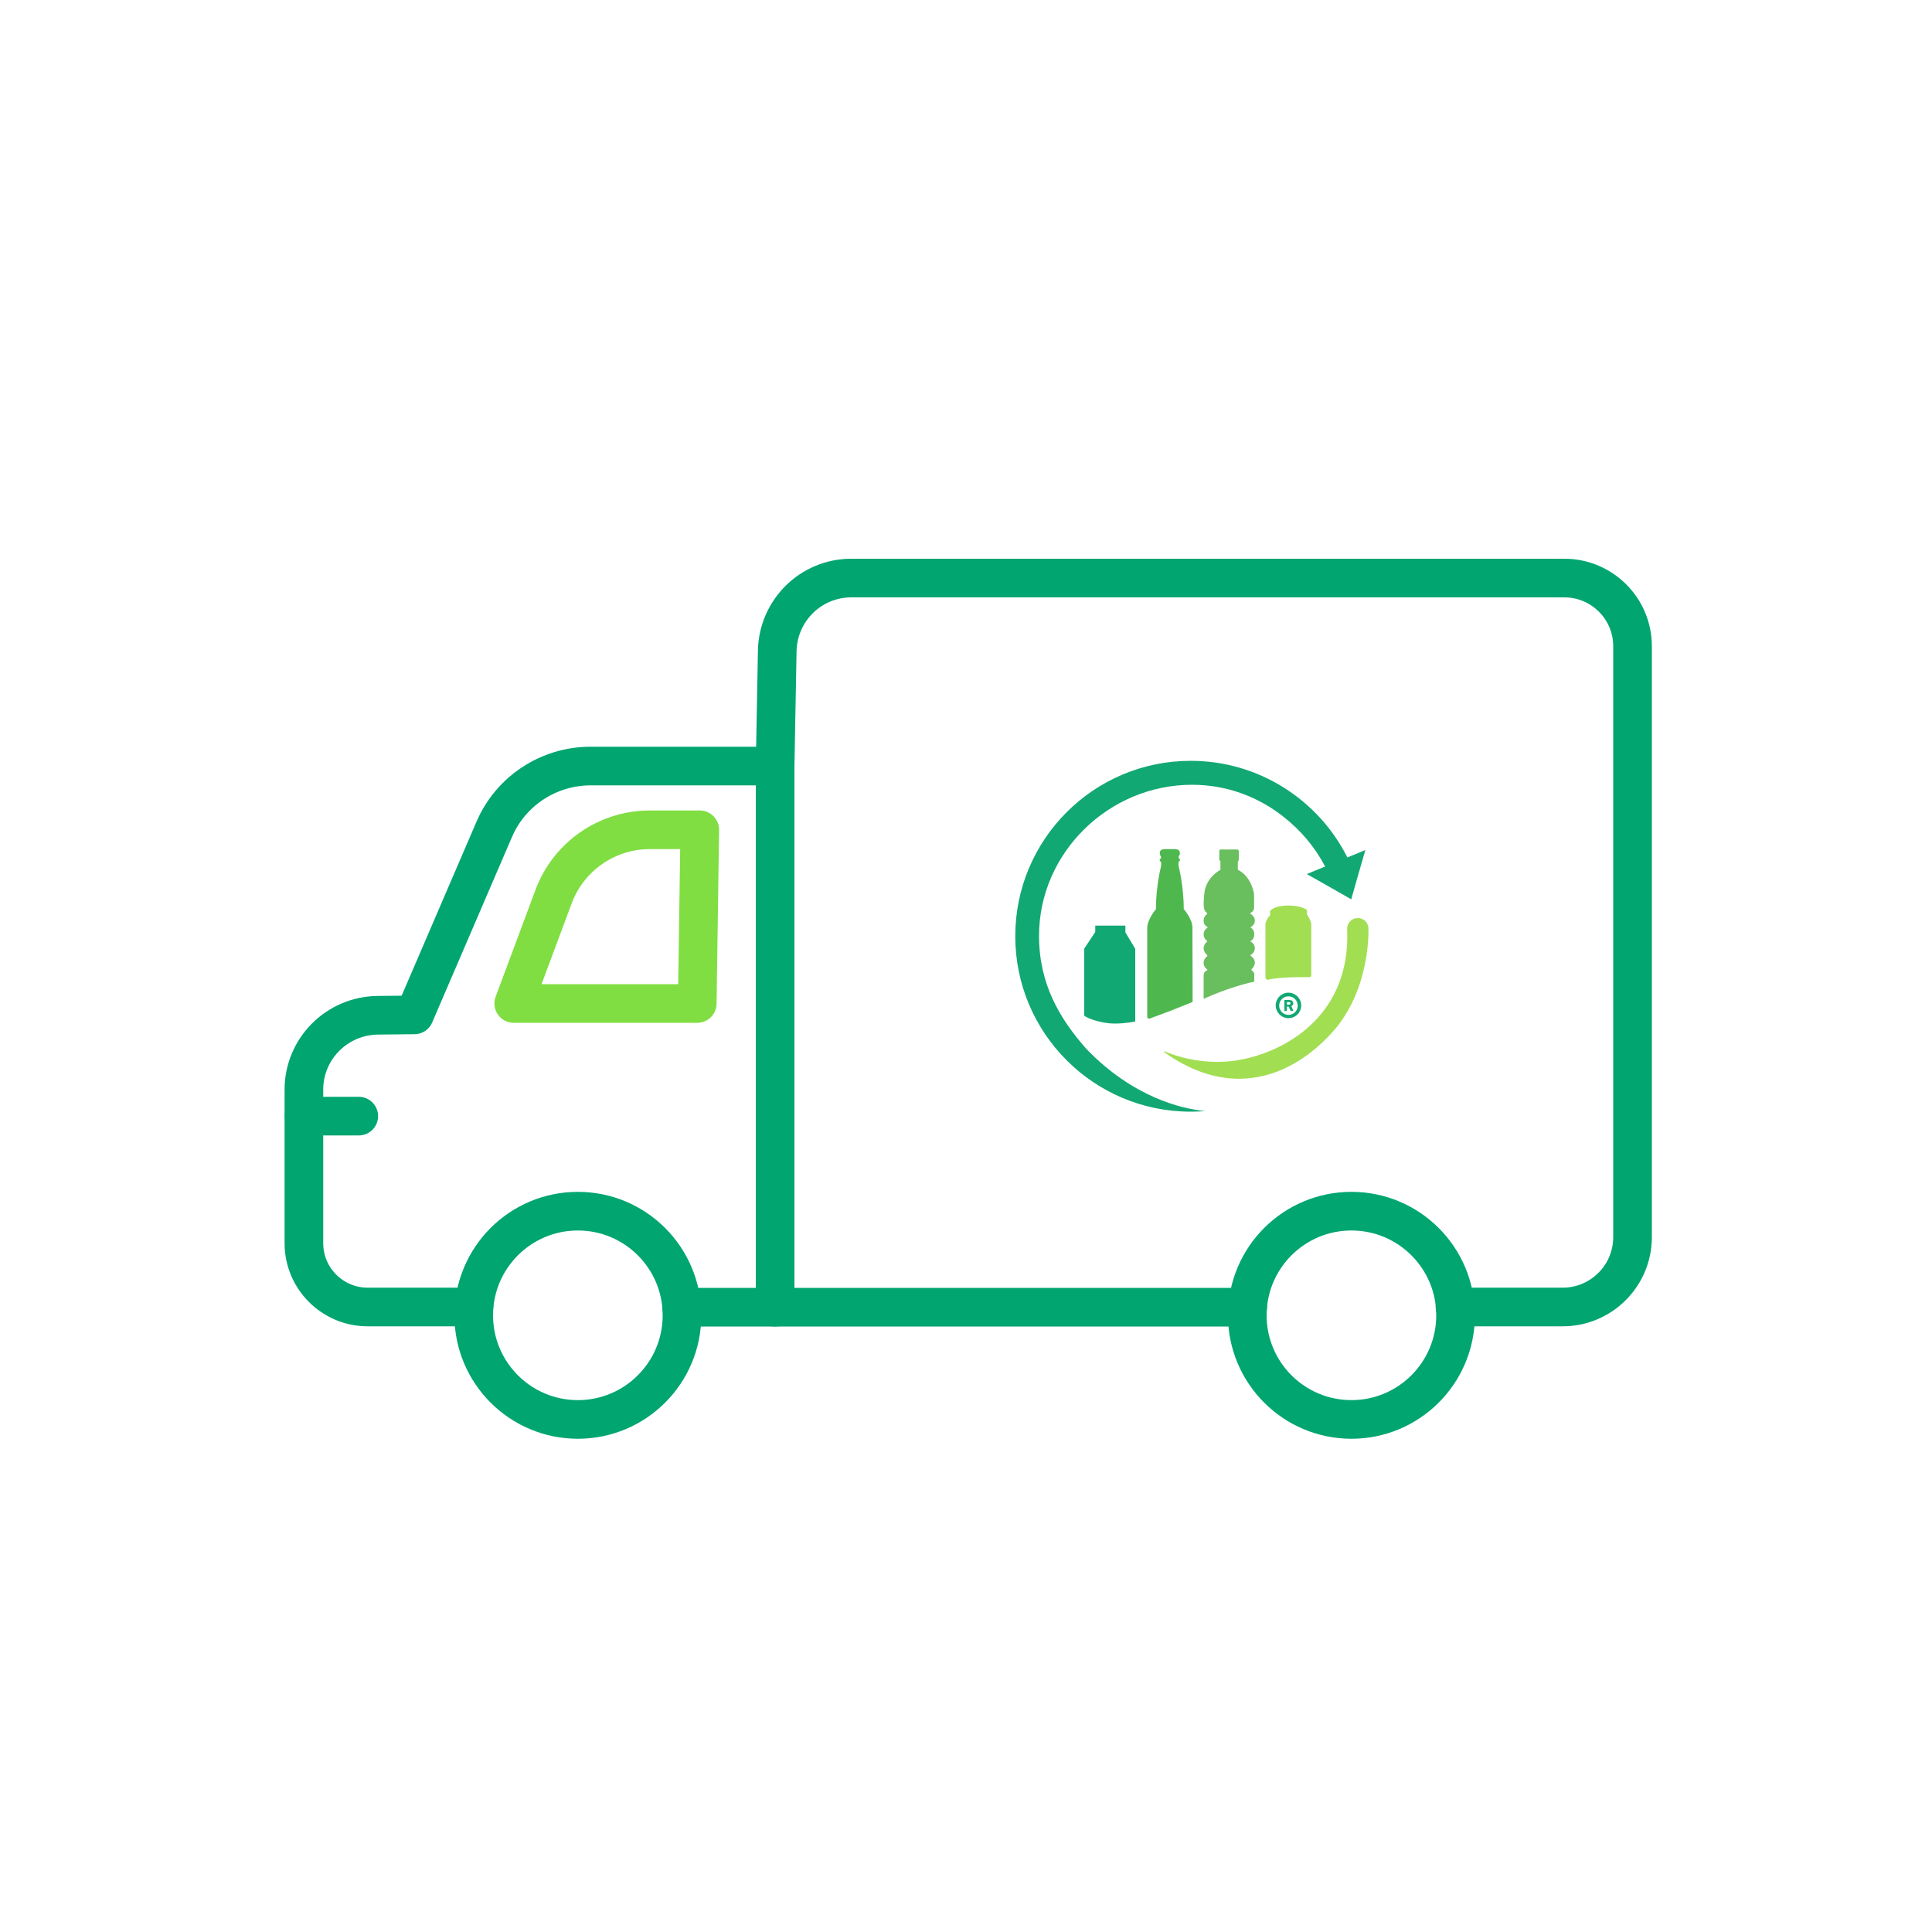 <?xml version="1.0" encoding="utf-8"?>
<!-- Generator: Adobe Illustrator 26.5.0, SVG Export Plug-In . SVG Version: 6.00 Build 0)  -->
<svg version="1.1" id="Layer_1" xmlns="http://www.w3.org/2000/svg" xmlns:xlink="http://www.w3.org/1999/xlink" x="0px" y="0px"
	 viewBox="0 0 100 100" style="enable-background:new 0 0 100 100;" xml:space="preserve">
<style type="text/css">
	.st0{fill:none;stroke:#00A570;stroke-width:2;stroke-linecap:round;stroke-linejoin:round;stroke-miterlimit:10;}
	.st1{fill:none;stroke:#80DE42;stroke-width:2;stroke-linecap:round;stroke-linejoin:round;stroke-miterlimit:10;}
	.st2{fill:#A1DE52;}
	.st3{fill:#12A873;}
	.st4{fill:#69BE5E;}
	.st5{fill:#4EB84F;}
</style>
<line class="st0" x1="64.58" y1="67.66" x2="40.12" y2="67.66"/>
<path class="st0" d="M40.12,39.65l0.11-5.96c0.04-2.09,1.74-3.77,3.83-3.77h36.91c1.95,0,3.53,1.58,3.53,3.53v30.58
	c0,2-1.62,3.62-3.62,3.62h-5.57"/>
<path class="st0" d="M35.28,67.66h4.84V39.65h-8.33h-1.22c-2.17,0-4.14,1.29-4.99,3.28l-4.13,9.6l-1.91,0.02
	c-2.11,0.03-3.81,1.74-3.81,3.85v7.95c0,1.82,1.48,3.3,3.3,3.3h5.5"/>
<path class="st1" d="M26.59,51.94h9.5l0.13-8.99h-2.59c-2.21,0-4.19,1.37-4.97,3.44L26.59,51.94z"/>
<circle class="st0" cx="29.91" cy="68.08" r="5.39"/>
<circle class="st0" cx="69.95" cy="68.08" r="5.39"/>
<line class="st0" x1="15.74" y1="57.77" x2="18.57" y2="57.77"/>
<g>
	<path class="st2" d="M60.26,54.46c-0.02-0.01,0-0.04,0.02-0.04c0.53,0.23,2.18,0.81,4.09,0.4c2.41-0.51,5.53-2.42,5.36-6.69v-0.07
		c0-0.3,0.24-0.54,0.54-0.54h0.02c0.3,0,0.54,0.24,0.54,0.54l0,0c0,0,0.14,3.14-1.87,5.37C66.85,55.76,63.71,56.93,60.26,54.46z"/>
</g>
<g>
	<path class="st3" d="M69.74,44.38c-1.49-2.96-4.56-5-8.11-5c-5.01,0-9.08,4.06-9.08,9.08c0,5.01,4.06,9.08,9.08,9.08
		c0.26,0,0.51-0.01,0.76-0.03c-1.22-0.11-3.76-0.72-6.16-3.22c-1.4-1.58-2.45-3.38-2.45-5.85c0-4.3,3.61-7.82,7.92-7.82
		c1.78,0,3.4,0.61,4.7,1.63c0.94,0.73,1.66,1.6,2.19,2.6l-0.95,0.39l1.48,0.84l0.82,0.47l0.28-0.99L70.67,44L69.74,44.38z"/>
</g>
<g>
	<path class="st2" d="M65.64,50.71c0.23-0.06,0.82-0.15,2.12-0.13c0.06,0,0.11-0.05,0.11-0.11v-2.63c0-0.01,0-0.02,0-0.03
		c-0.02-0.06-0.08-0.3-0.2-0.44c-0.02-0.02-0.02-0.04-0.02-0.07v-0.14c0-0.04-0.02-0.08-0.06-0.1c-0.11-0.06-0.39-0.19-0.9-0.19
		c-0.56,0-0.82,0.16-0.91,0.23c-0.03,0.02-0.04,0.05-0.04,0.08v0.16c0,0.03-0.01,0.06-0.04,0.08c-0.05,0.05-0.14,0.16-0.2,0.38
		c0,0.01,0,0.02,0,0.03v2.75C65.51,50.68,65.58,50.73,65.64,50.71z"/>
</g>
<g>
	<path class="st4" d="M63.11,44.05v0.43c0,0.04,0.03,0.07,0.06,0.09l0,0v0.45c0,0-0.74,0.38-0.83,1.19
		c-0.09,0.81-0.01,0.95,0.14,1.04v0.06c0,0-0.18,0.11-0.18,0.33s0.11,0.29,0.2,0.34v0.04c0,0-0.2,0.1-0.2,0.34s0.2,0.36,0.2,0.36
		s-0.2,0.14-0.2,0.36c0,0.22,0.19,0.36,0.19,0.36v0.05c0,0-0.19,0.12-0.19,0.35s0.19,0.34,0.19,0.34v0.04c0,0-0.19,0.05-0.19,0.27
		v1.21c0,0,1.33-0.62,2.62-0.89v-0.43c0,0-0.09-0.14-0.16-0.19c0,0,0.19-0.16,0.19-0.36s-0.16-0.32-0.22-0.36v-0.04
		c0,0,0.22-0.11,0.22-0.35c0-0.25-0.22-0.34-0.22-0.34v-0.03c0,0,0.19-0.07,0.19-0.35c0-0.29-0.19-0.34-0.19-0.34v-0.03
		c0,0,0.22-0.1,0.22-0.34c0-0.24-0.24-0.36-0.24-0.36v-0.03c0,0,0.2-0.08,0.2-0.26s0-0.73,0-0.73s-0.12-0.9-0.84-1.25v-0.43
		l0.03-0.04c0.01-0.01,0.02-0.03,0.02-0.05v-0.44c0-0.05-0.04-0.09-0.09-0.09H63.2C63.15,43.95,63.11,44,63.11,44.05z"/>
</g>
<g>
	<path class="st3" d="M56.69,47.91h1.56v0.35l0.51,0.85v3.76c0,0-0.47,0.11-1.08,0.11s-1.43-0.26-1.56-0.42v-3.46l0.57-0.86V47.91z"
		/>
</g>
<g>
	<path class="st3" d="M66.61,52.1v0.22h-0.13v-0.56h0.25c0.05,0,0.08,0.01,0.11,0.02c0.03,0.01,0.05,0.03,0.07,0.06
		c0.02,0.03,0.03,0.06,0.03,0.09c0,0.07-0.03,0.12-0.1,0.14l0.1,0.25h-0.14L66.7,52.1H66.61z M66.61,51.86v0.14h0.08
		c0.03,0,0.05,0,0.06-0.01c0.01,0,0.02-0.01,0.03-0.02c0.01-0.01,0.01-0.03,0.01-0.04c0-0.02,0-0.03-0.01-0.04
		c-0.01-0.01-0.02-0.02-0.03-0.02c-0.01,0-0.03,0-0.06,0H66.61z"/>
</g>
<g>
	<path class="st3" d="M66.69,52.7c-0.36,0-0.66-0.3-0.66-0.66c0-0.36,0.3-0.66,0.66-0.66s0.66,0.3,0.66,0.66
		C67.35,52.41,67.05,52.7,66.69,52.7z M66.69,51.57c-0.26,0-0.48,0.21-0.48,0.48c0,0.26,0.21,0.48,0.48,0.48s0.48-0.21,0.48-0.48
		C67.17,51.78,66.95,51.57,66.69,51.57z"/>
</g>
<g>
	<path class="st5" d="M61.27,47.05c0-1.22-0.27-2.24-0.27-2.24v-0.2l0.07-0.06v-0.11h-0.06V44.3c0,0,0.06,0.01,0.06-0.16
		s-0.2-0.19-0.2-0.19h-0.4h-0.24c0,0-0.2,0.02-0.2,0.19s0.06,0.16,0.06,0.16v0.15h-0.06v0.11l0.07,0.06v0.2c0,0-0.27,1.02-0.27,2.24
		c0,0-0.45,0.52-0.45,0.98v4.59c0,0.07,0.07,0.12,0.13,0.09c0.26-0.1,0.84-0.31,1.07-0.4c0.29-0.11,1.15-0.46,1.15-0.46
		s-0.01-3.37-0.01-3.83C61.73,47.57,61.27,47.05,61.27,47.05z"/>
</g>
</svg>
